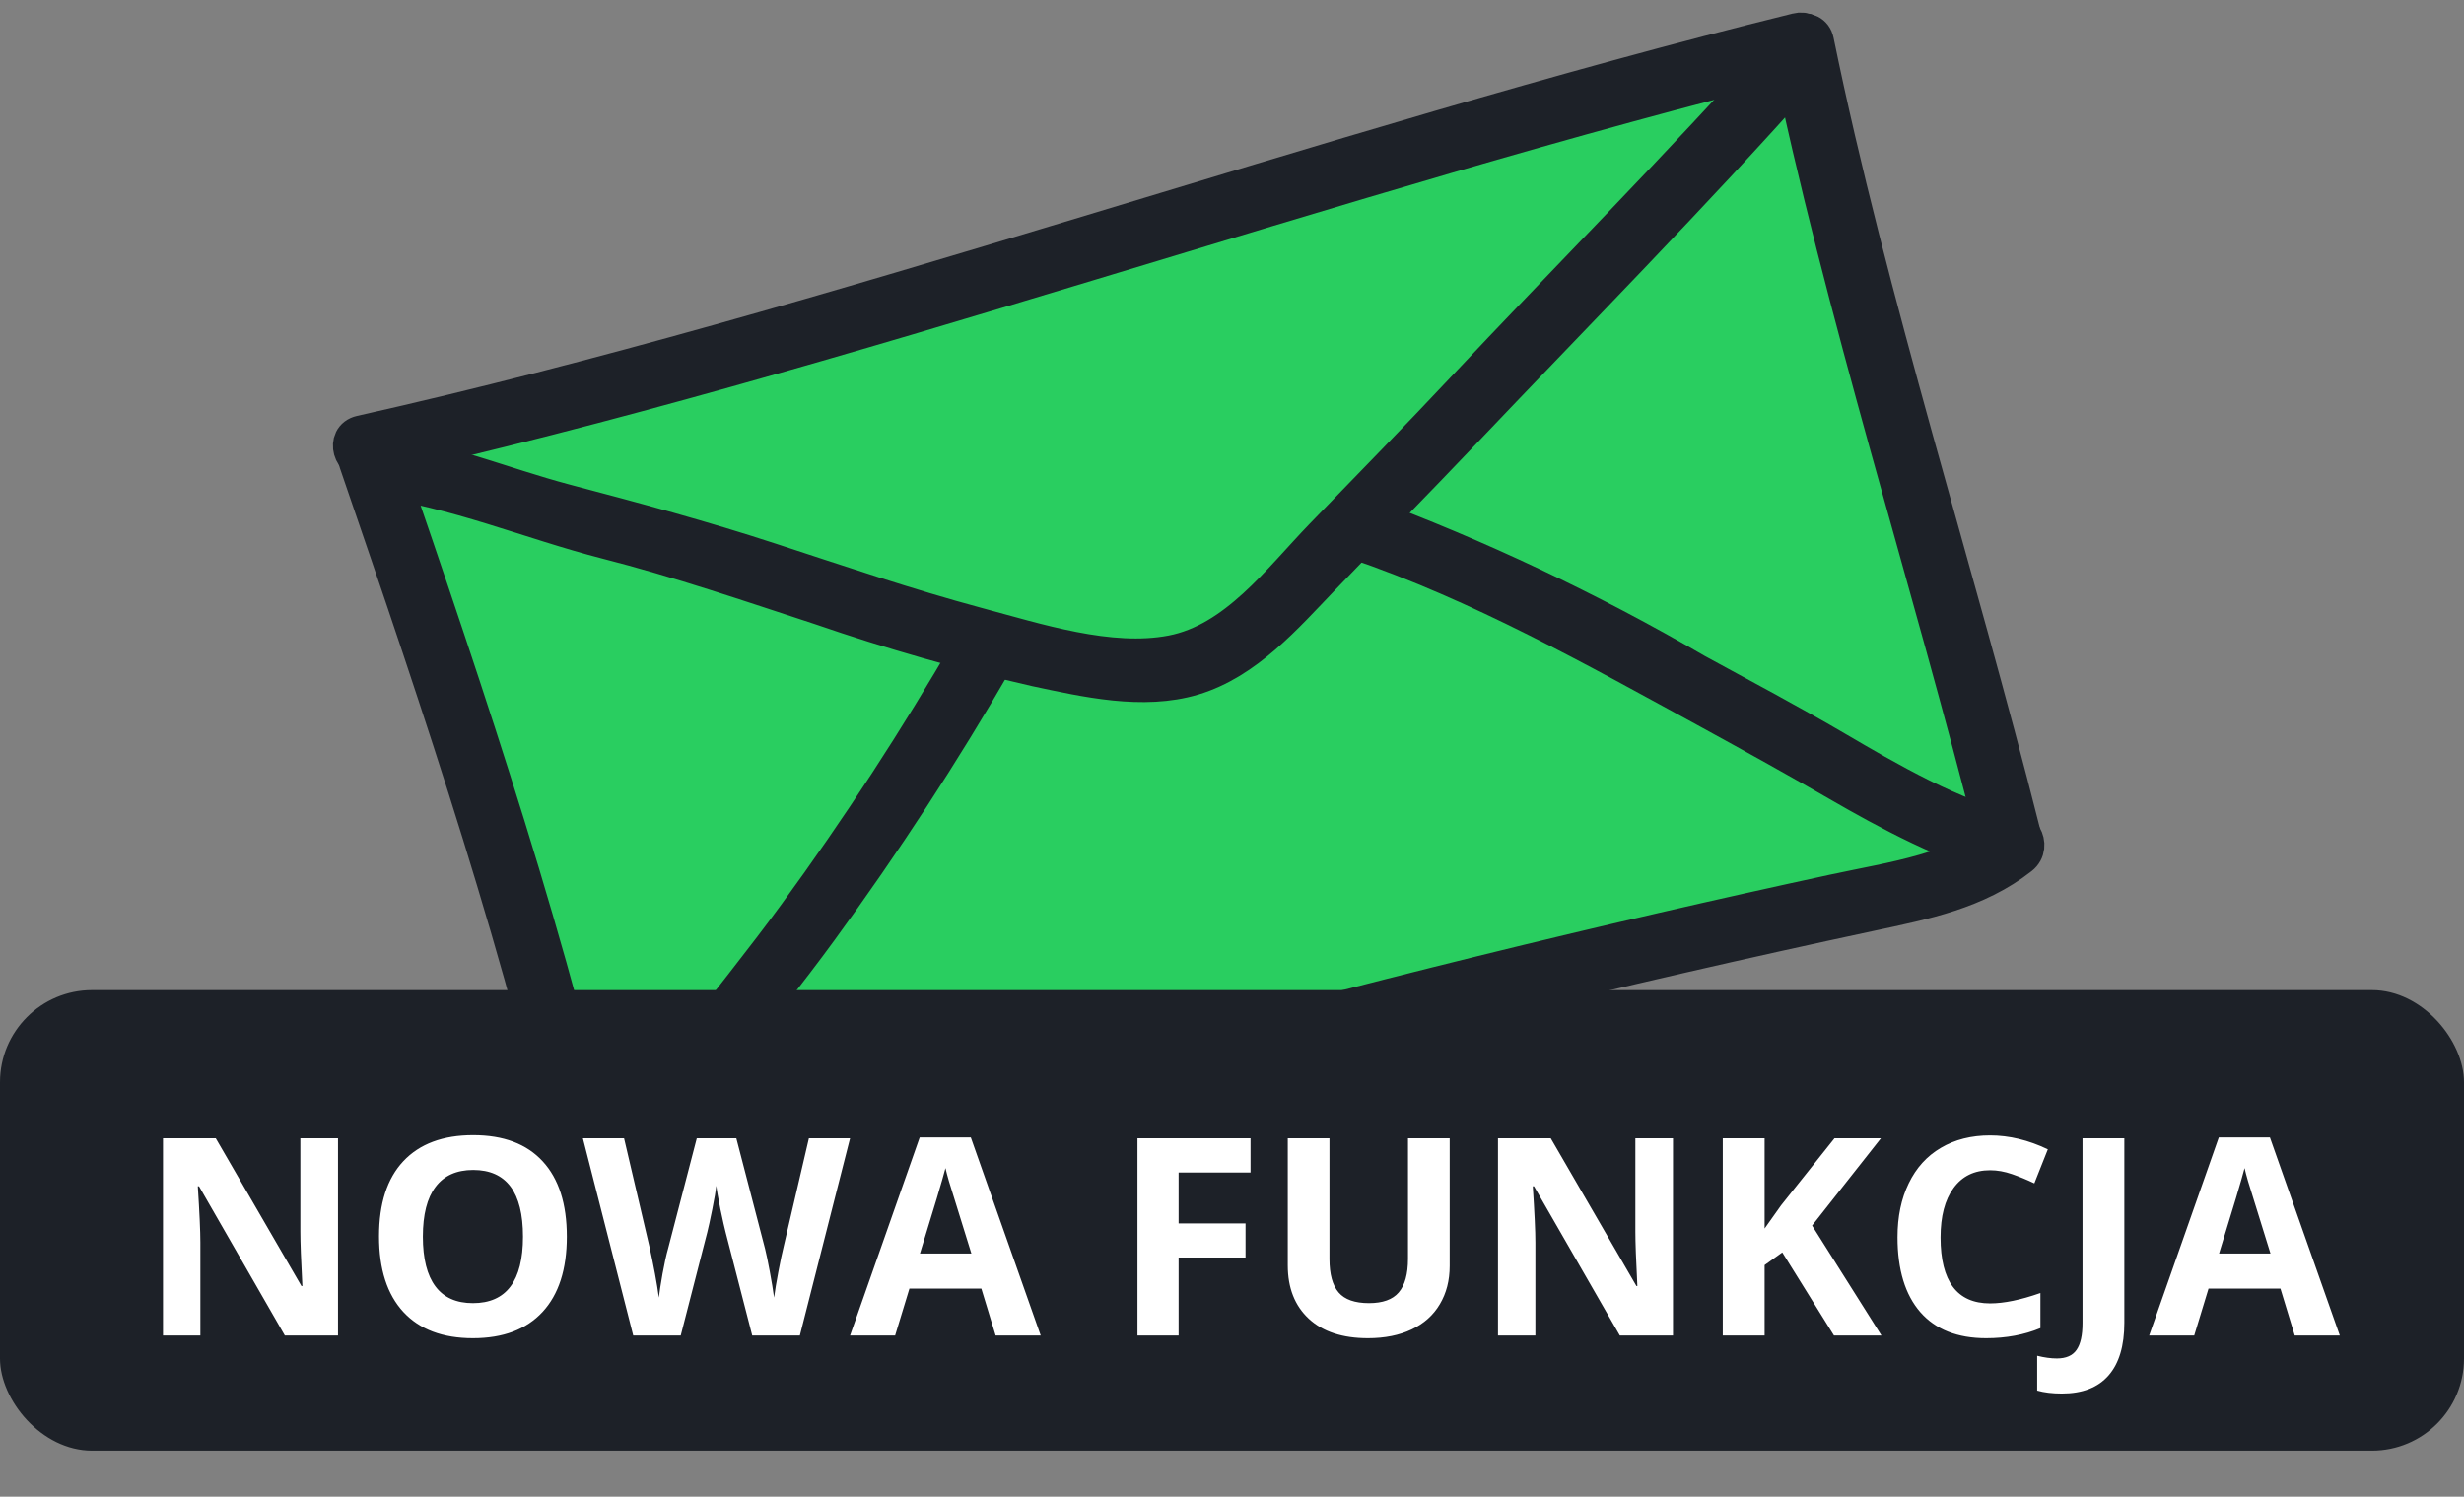 <?xml version="1.0" encoding="UTF-8"?> <svg xmlns="http://www.w3.org/2000/svg" width="107" height="65" viewBox="0 0 107 65" fill="none"><rect x="0" y="0" width="107" height="65" fill="#808080" stroke="none"/><path d="M77.321 2.896L16.88 19.704L26.411 53.948L86.851 37.14L77.321 2.896Z" fill="#29CE60"></path><path d="M15.472 20.091C19.151 30.809 22.804 41.554 25.219 52.641C25.396 53.452 26.636 53.104 26.463 52.295C24.048 41.209 20.394 30.464 16.716 19.745C16.449 18.965 15.205 19.305 15.472 20.091Z" fill="#22262A" stroke="#1D2128" stroke-width="1.5"></path><path d="M77.646 2.14C79.941 13.355 83.814 25.355 86.602 36.454C86.648 36.619 86.757 36.759 86.906 36.843C87.056 36.928 87.232 36.949 87.397 36.903C87.562 36.857 87.702 36.748 87.786 36.599C87.87 36.45 87.892 36.273 87.846 36.108C85.057 25.009 81.183 13.009 78.89 1.794C78.723 0.983 77.484 1.331 77.646 2.14Z" fill="#22262A" stroke="#1D2128" stroke-width="1.5"></path><path d="M25.835 53.455C31.001 53.444 35.993 51.365 40.886 49.924C46.183 48.364 51.505 46.883 56.852 45.483C62.2 44.083 67.564 42.764 72.945 41.527C75.706 40.892 78.472 40.278 81.243 39.687C83.58 39.187 85.846 38.742 87.765 37.239C88.407 36.736 87.756 35.625 87.103 36.135C84.957 37.812 82.242 38.157 79.65 38.714C77.158 39.252 74.67 39.808 72.187 40.381C66.942 41.591 61.715 42.879 56.507 44.243C51.438 45.572 46.387 46.973 41.355 48.446C36.343 49.915 31.112 52.159 25.83 52.169C25.667 52.181 25.515 52.254 25.404 52.373C25.293 52.493 25.231 52.651 25.232 52.814C25.232 52.977 25.294 53.134 25.406 53.253C25.517 53.373 25.67 53.445 25.833 53.456" fill="#22262A"></path><path d="M25.835 53.455C31.001 53.444 35.993 51.365 40.886 49.924C46.183 48.364 51.505 46.883 56.852 45.483C62.2 44.083 67.564 42.764 72.945 41.527C75.706 40.892 78.472 40.278 81.243 39.687C83.58 39.187 85.846 38.742 87.765 37.239C88.407 36.736 87.756 35.625 87.103 36.135C84.957 37.812 82.242 38.157 79.65 38.714C77.158 39.252 74.67 39.808 72.187 40.381C66.942 41.591 61.715 42.879 56.507 44.243C51.438 45.572 46.387 46.973 41.355 48.446C36.343 49.915 31.112 52.159 25.83 52.169C25.667 52.181 25.515 52.254 25.404 52.373C25.293 52.493 25.231 52.651 25.232 52.814C25.232 52.977 25.294 53.134 25.406 53.253C25.517 53.373 25.67 53.445 25.833 53.456" stroke="#1D2128" stroke-width="1.5"></path><path d="M16.014 20.037C36.697 15.401 57.808 7.632 78.376 2.56C78.541 2.514 78.681 2.405 78.765 2.256C78.85 2.107 78.871 1.93 78.825 1.765C78.779 1.6 78.67 1.46 78.521 1.376C78.372 1.292 78.195 1.271 78.03 1.316C57.463 6.391 36.35 14.16 15.668 18.794C14.858 18.975 15.206 20.215 16.014 20.037Z" fill="#22262A" stroke="#1D2128" stroke-width="1.5"></path><path d="M16.315 20.851C19.721 21.269 23.025 22.68 26.345 23.533C29.485 24.334 32.556 25.389 35.635 26.397C38.698 27.453 41.816 28.343 44.974 29.064C47.151 29.527 49.627 30.102 51.822 29.445C54.142 28.75 55.838 26.765 57.453 25.087C59.472 22.982 61.52 20.905 63.529 18.791C68.127 13.949 73.78 8.211 78.205 3.209C78.752 2.591 77.832 1.69 77.28 2.312C73.146 6.978 67.794 12.36 63.529 16.909C61.512 19.06 59.445 21.163 57.397 23.284C55.547 25.201 53.647 27.806 50.887 28.338C48.185 28.858 45.014 27.815 42.416 27.121C39.4 26.311 36.438 25.298 33.463 24.327C30.514 23.36 27.558 22.564 24.569 21.776C21.796 21.04 19.182 19.924 16.314 19.57C15.493 19.469 15.505 20.758 16.317 20.858" fill="#22262A"></path><path d="M16.315 20.851C19.721 21.269 23.025 22.68 26.345 23.533C29.485 24.334 32.556 25.389 35.635 26.397C38.698 27.453 41.816 28.343 44.974 29.064C47.151 29.527 49.627 30.102 51.822 29.445C54.142 28.75 55.838 26.765 57.453 25.087C59.472 22.982 61.52 20.905 63.529 18.791C68.127 13.949 73.78 8.211 78.205 3.209C78.752 2.591 77.832 1.69 77.28 2.312C73.146 6.978 67.794 12.36 63.529 16.909C61.512 19.06 59.445 21.163 57.397 23.284C55.547 25.201 53.647 27.806 50.887 28.338C48.185 28.858 45.014 27.815 42.416 27.121C39.4 26.311 36.438 25.298 33.463 24.327C30.514 23.36 27.558 22.564 24.569 21.776C21.796 21.04 19.182 19.924 16.314 19.57C15.493 19.469 15.505 20.758 16.317 20.858" stroke="#1D2128" stroke-width="1.5"></path><path d="M27.068 52.449C29.223 48.255 32.882 44.169 35.641 40.376C38.394 36.609 40.942 32.697 43.277 28.658C43.691 27.939 42.566 27.307 42.156 28.025C39.822 32.065 37.274 35.977 34.521 39.743C31.752 43.544 28.112 47.607 25.947 51.815C25.569 52.551 26.688 53.186 27.068 52.448" fill="#22262A"></path><path d="M27.068 52.449C29.223 48.255 32.882 44.169 35.641 40.376C38.394 36.609 40.942 32.697 43.277 28.658C43.691 27.939 42.566 27.307 42.156 28.025C39.822 32.065 37.274 35.977 34.521 39.743C31.752 43.544 28.112 47.607 25.947 51.815C25.569 52.551 26.688 53.186 27.068 52.448" stroke="#1D2128" stroke-width="1.5"></path><path d="M58.854 23.539C64.265 25.385 69.282 28.215 74.281 30.947C76.186 31.99 78.079 33.042 79.959 34.129C81.718 35.145 84.93 36.922 86.974 37.219C87.788 37.337 88.121 36.093 87.304 35.974C85.092 35.65 81.739 33.679 79.842 32.567C77.81 31.375 75.73 30.27 73.662 29.142C69.039 26.451 64.195 24.16 59.181 22.296C58.393 22.027 58.074 23.274 58.852 23.541" fill="#22262A"></path><path d="M58.854 23.539C64.265 25.385 69.282 28.215 74.281 30.947C76.186 31.99 78.079 33.042 79.959 34.129C81.718 35.145 84.93 36.922 86.974 37.219C87.788 37.337 88.121 36.093 87.304 35.974C85.092 35.65 81.739 33.679 79.842 32.567C77.81 31.375 75.73 30.27 73.662 29.142C69.039 26.451 64.195 24.16 59.181 22.296C58.393 22.027 58.074 23.274 58.852 23.541" stroke="#1D2128" stroke-width="1.5"></path><rect y="43" width="107" height="20" rx="4" fill="#1D2128"></rect><path d="M14.678 58H12.369L8.643 51.52H8.59C8.664 52.664 8.701 53.48 8.701 53.969V58H7.078V49.434H9.369L13.09 55.85H13.131C13.072 54.736 13.043 53.949 13.043 53.488V49.434H14.678V58ZM24.615 53.705C24.615 55.123 24.264 56.213 23.561 56.975C22.857 57.736 21.85 58.117 20.537 58.117C19.225 58.117 18.217 57.736 17.514 56.975C16.811 56.213 16.459 55.119 16.459 53.693C16.459 52.268 16.811 51.18 17.514 50.43C18.221 49.676 19.232 49.299 20.549 49.299C21.865 49.299 22.871 49.678 23.566 50.435C24.266 51.193 24.615 52.283 24.615 53.705ZM18.363 53.705C18.363 54.662 18.545 55.383 18.908 55.867C19.271 56.352 19.814 56.594 20.537 56.594C21.986 56.594 22.711 55.631 22.711 53.705C22.711 51.775 21.99 50.81 20.549 50.81C19.826 50.81 19.281 51.055 18.914 51.543C18.547 52.027 18.363 52.748 18.363 53.705ZM34.734 58H32.666L31.506 53.5C31.463 53.34 31.389 53.01 31.283 52.51C31.182 52.006 31.123 51.668 31.107 51.496C31.084 51.707 31.025 52.047 30.932 52.516C30.838 52.98 30.766 53.312 30.715 53.512L29.561 58H27.498L25.312 49.434H27.1L28.195 54.109C28.387 54.973 28.525 55.721 28.611 56.353C28.635 56.131 28.688 55.787 28.77 55.322C28.855 54.853 28.936 54.49 29.01 54.232L30.258 49.434H31.975L33.223 54.232C33.277 54.447 33.346 54.775 33.428 55.217C33.51 55.658 33.572 56.037 33.615 56.353C33.654 56.049 33.717 55.67 33.803 55.217C33.889 54.76 33.967 54.391 34.037 54.109L35.127 49.434H36.914L34.734 58ZM43.236 58L42.615 55.961H39.492L38.871 58H36.914L39.938 49.398H42.158L45.193 58H43.236ZM42.182 54.438C41.607 52.59 41.283 51.545 41.209 51.303C41.139 51.06 41.088 50.869 41.057 50.728C40.928 51.228 40.559 52.465 39.949 54.438H42.182ZM51.182 58H49.395V49.434H54.305V50.922H51.182V53.131H54.088V54.613H51.182V58ZM62.953 49.434V54.977C62.953 55.609 62.81 56.164 62.525 56.641C62.244 57.117 61.836 57.482 61.301 57.736C60.766 57.99 60.133 58.117 59.402 58.117C58.301 58.117 57.445 57.836 56.836 57.273C56.227 56.707 55.922 55.934 55.922 54.953V49.434H57.732V54.678C57.732 55.338 57.865 55.822 58.131 56.131C58.397 56.44 58.836 56.594 59.449 56.594C60.043 56.594 60.473 56.44 60.738 56.131C61.008 55.818 61.143 55.33 61.143 54.666V49.434H62.953ZM72.65 58H70.342L66.615 51.52H66.562C66.637 52.664 66.674 53.48 66.674 53.969V58H65.051V49.434H67.342L71.062 55.85H71.103C71.045 54.736 71.016 53.949 71.016 53.488V49.434H72.65V58ZM81.703 58H79.641L77.397 54.391L76.629 54.941V58H74.812V49.434H76.629V53.353L77.344 52.346L79.664 49.434H81.68L78.691 53.225L81.703 58ZM86.42 50.822C85.736 50.822 85.207 51.08 84.832 51.596C84.457 52.107 84.269 52.822 84.269 53.74C84.269 55.65 84.986 56.605 86.42 56.605C87.022 56.605 87.75 56.455 88.606 56.154V57.678C87.902 57.971 87.117 58.117 86.25 58.117C85.004 58.117 84.051 57.74 83.391 56.986C82.731 56.228 82.4 55.143 82.4 53.728C82.4 52.838 82.562 52.059 82.887 51.391C83.211 50.719 83.676 50.205 84.281 49.85C84.891 49.49 85.603 49.31 86.42 49.31C87.252 49.31 88.088 49.512 88.928 49.914L88.342 51.391C88.022 51.238 87.699 51.105 87.375 50.992C87.051 50.879 86.732 50.822 86.42 50.822ZM89.537 60.52C89.127 60.52 88.769 60.477 88.465 60.391V58.879C88.777 58.957 89.062 58.996 89.32 58.996C89.719 58.996 90.004 58.871 90.176 58.621C90.348 58.375 90.434 57.988 90.434 57.461V49.434H92.25V57.449C92.25 58.449 92.022 59.211 91.564 59.734C91.107 60.258 90.432 60.52 89.537 60.52ZM99.65 58L99.029 55.961H95.906L95.285 58H93.328L96.352 49.398H98.572L101.607 58H99.65ZM98.596 54.438C98.022 52.59 97.697 51.545 97.623 51.303C97.553 51.06 97.502 50.869 97.471 50.728C97.342 51.228 96.973 52.465 96.363 54.438H98.596Z" fill="white"></path></svg> 